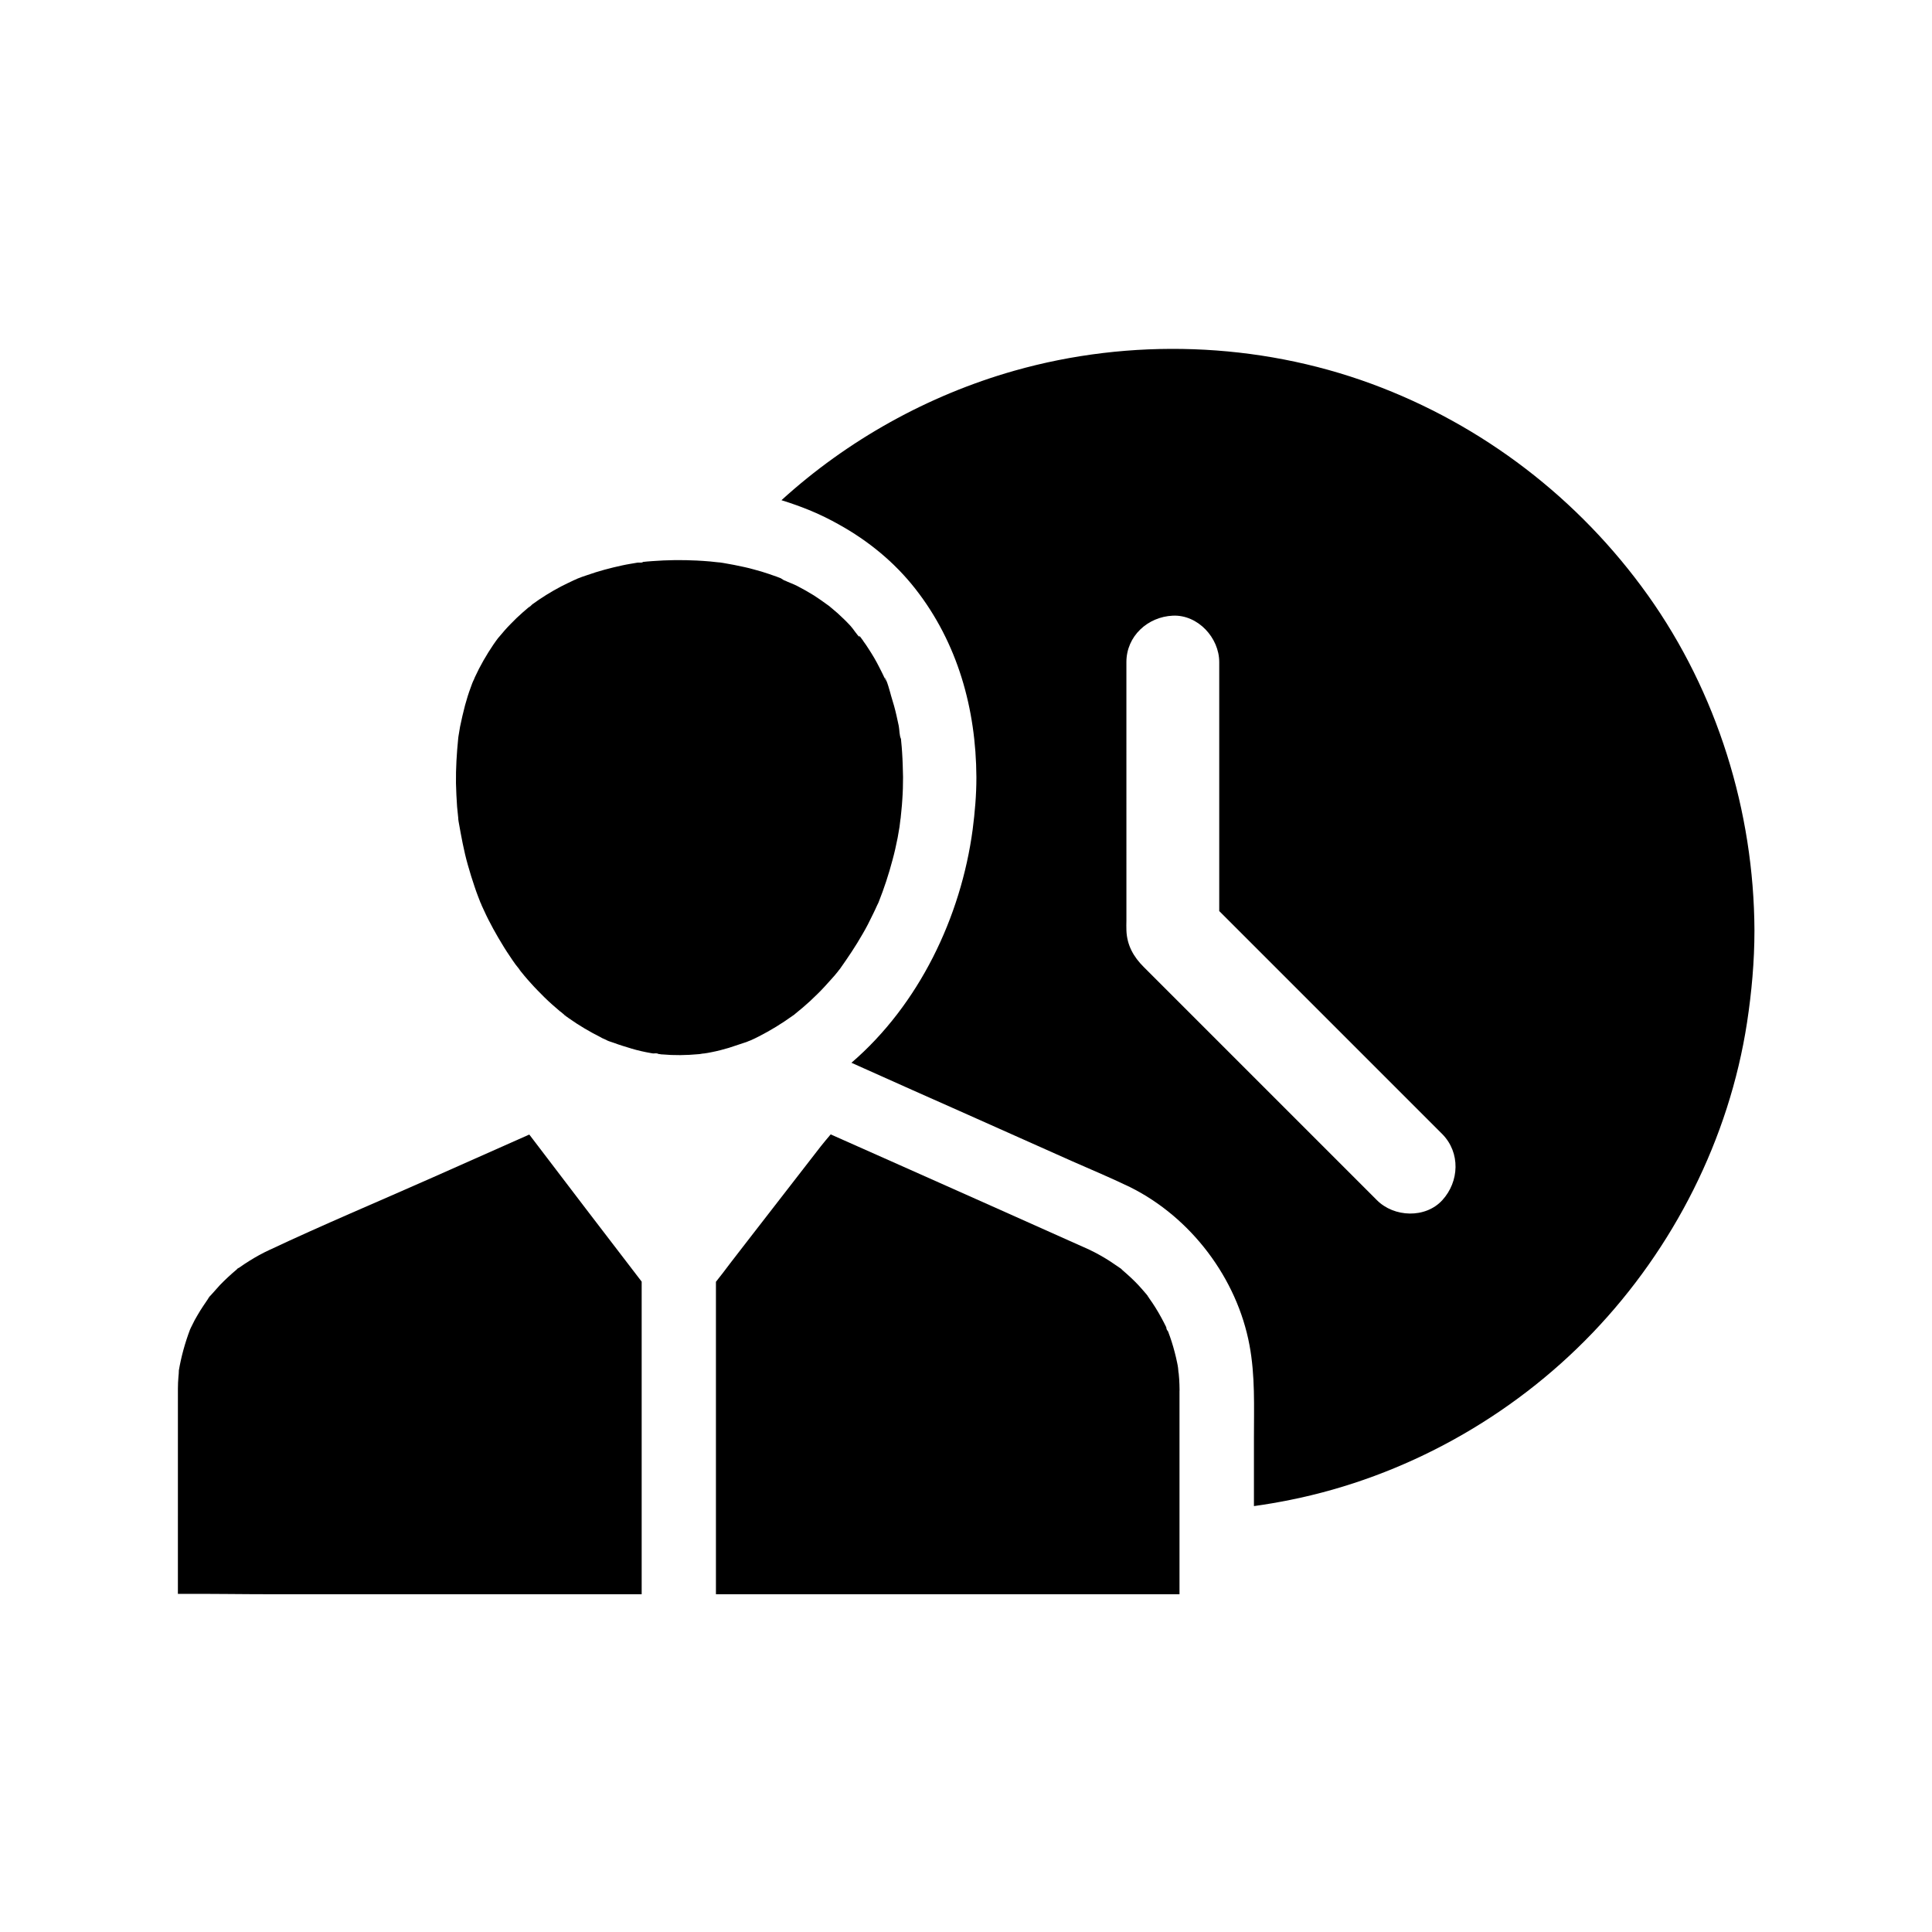 <?xml version="1.0" encoding="UTF-8"?>
<!-- Uploaded to: SVG Repo, www.svgrepo.com, Generator: SVG Repo Mixer Tools -->
<svg fill="#000000" width="800px" height="800px" version="1.1" viewBox="144 144 512 512" xmlns="http://www.w3.org/2000/svg">
 <g>
  <path d="m314.05 483.64v82.852h-97.566c-8.461 0-16.875-0.148-25.34-0.098l0.004-51.219v-2.508-0.641c0-1.082 0.051-2.164 0.148-3.246 0.051-0.492 0.098-0.934 0.098-1.426v-0.148c0.641-3.738 1.625-7.281 2.953-10.824 0.195-0.395 0.344-0.789 0.543-1.133 0.441-0.934 0.934-1.871 1.477-2.754 0.984-1.723 2.117-3.297 3.199-4.922-0.098 0.098-0.195 0.246-0.297 0.344-0.098 0.098-0.148 0.148-0.148 0.195l-0.051 0.051c0-0.051 0.148-0.246 0.344-0.441 0.051-0.051 0.098-0.098 0.148-0.148 0.051-0.051 0.051-0.098 0.098-0.148l0.098-0.098c0.098-0.098 0.051-0.051-0.148 0.246 0.195-0.246 0.395-0.492 0.59-0.688 0.688-0.789 1.379-1.574 2.066-2.312 1.379-1.426 2.805-2.754 4.328-4.035 0.148-0.098 0.246-0.195 0.344-0.297-0.887 0.641 0.984-0.836 0 0 0.098-0.098 0.246-0.195 0.441-0.297 0.887-0.641 1.723-1.18 2.656-1.77 1.723-1.082 3.492-2.066 5.312-2.902 14.219-6.691 28.781-12.793 43.199-19.188 8.512-3.789 16.973-7.527 25.484-11.316 0.098-0.051 0.148-0.051 0.246-0.098 9.848 12.941 19.785 25.977 29.773 38.969z"/>
  <path d="m337.12 421.7c-1.477 0.441-3 0.836-4.527 1.133-0.641 0.148-1.328 0.246-1.969 0.344-0.492 0-1.133 0.195-1.574 0.195-3.199 0.297-6.394 0.344-9.594 0.051h-0.148c-0.297-0.051-0.641-0.098-0.984-0.148 0.148-0.051-0.195-0.195-1.23-0.098-0.195-0.051-0.395-0.051-0.59-0.098-1.723-0.297-3.445-0.688-5.117-1.18-0.098-0.051-0.195-0.051-0.297-0.098-1.477-0.441-2.953-0.887-4.379-1.426-0.246-0.098-1.82-0.59-1.918-0.641 0.051 0 0.195 0.051 0.492 0.148 0.195 0.051 0.344 0.098 0.441 0.148-0.195-0.051-0.543-0.195-0.688-0.246-0.441-0.246-0.934-0.441-1.379-0.641-0.098-0.051-0.246-0.098-0.344-0.195-2.953-1.477-5.805-3.148-8.512-5.066-0.344-0.246-0.688-0.492-1.031-0.738-0.098-0.098-0.246-0.148-0.344-0.195h0.098 0.098c0.395 0.195 0.641 0.148 0 0-0.098-0.051-0.246-0.148-0.344-0.246-0.344-0.297-0.641-0.543-0.984-0.789-1.379-1.18-2.754-2.363-4.035-3.641-1.23-1.23-2.461-2.461-3.59-3.738-0.59-0.641-1.18-1.328-1.723-1.969-0.297-0.344-0.543-0.688-0.836-1.031-0.098-0.148-0.492-0.543-0.688-0.789 0.051 0.051 0.148 0.148 0.246 0.246 0.984 1.133-0.836-1.133-1.031-1.379-0.543-0.738-1.031-1.477-1.523-2.215-1.082-1.574-2.066-3.199-3.051-4.871-0.934-1.574-1.77-3.148-2.609-4.773-0.395-0.836-0.836-1.625-1.18-2.461-0.195-0.395-0.395-0.836-0.59-1.277-0.051-0.098-0.195-0.441-0.297-0.738 0 0 0-0.051-0.051-0.051 0 0 0-0.051-0.051-0.098v-0.051c-0.246-0.59-0.543-1.379-0.59-1.523-0.344-0.887-0.641-1.723-0.934-2.609-0.641-1.871-1.23-3.789-1.77-5.707-1.082-3.789-1.77-7.676-2.461-11.562-0.051-0.344-0.098-0.641-0.098-0.984-0.098-0.984-0.195-1.918-0.297-2.902-0.148-2.066-0.246-4.184-0.297-6.25-0.051-3.984 0.195-7.871 0.59-11.855 0-0.148 0.051-0.297 0.051-0.441 0.148-0.887 0.297-1.77 0.441-2.656 0.395-1.918 0.836-3.836 1.328-5.707 0.441-1.625 0.934-3.199 1.523-4.773 0.246-0.688 0.492-1.379 0.789-2.016-0.098 0.246-0.148 0.395-0.148 0.441 0.051-0.098 0.344-0.887 0.441-1.082 1.379-3 3.051-5.902 4.922-8.66 0.395-0.59 0.836-1.18 1.277-1.77l0.098-0.098c1.031-1.23 2.066-2.461 3.199-3.59 1.031-1.082 2.117-2.117 3.246-3.102 0.543-0.492 1.133-0.984 1.723-1.477 0.148-0.098 0.297-0.195 0.441-0.344-0.59 0.492-1.18 1.23 0.297-0.246 2.41-1.77 4.969-3.344 7.578-4.723 1.18-0.59 2.363-1.18 3.543-1.723 0.297-0.098 0.59-0.246 0.887-0.395 0.789-0.297 1.625-0.641 2.461-0.887 3.051-1.082 6.199-1.918 9.398-2.609 1.328-0.297 2.707-0.492 4.082-0.738 1.723 0.051 1.574-0.148 0.984-0.148h0.148c0.934-0.098 1.82-0.195 2.754-0.246 3.887-0.297 7.824-0.344 11.758-0.148 1.18 0.051 2.363 0.148 3.59 0.246 0.492 0.051 2.609 0.297 2.461 0.246 0.344 0.051 0.688 0.098 0.984 0.148 1.871 0.297 3.738 0.688 5.559 1.082 0.887 0.195 1.723 0.395 2.559 0.641 1.328 0.344 2.656 0.738 3.938 1.18 0.738 0.246 1.426 0.492 2.117 0.738 0.395 0.148 0.789 0.297 1.133 0.441 0.098 0.098 0.195 0.148 0.297 0.195 0.641 0.441 0.789 0.441 0.641 0.344 1.082 0.543 2.312 0.934 3.344 1.477 1.523 0.789 3 1.625 4.43 2.508 1.133 0.738 2.262 1.523 3.344 2.312 0.195 0.148 0.492 0.344 0.688 0.492 0.738 0.641 1.523 1.277 2.262 1.918 1.18 1.082 2.312 2.164 3.394 3.344 0.789 0.836 1.625 2.312 2.559 3.148 0.098 0.098 0.195 0.195 0.395 0.344-0.148-0.098-0.246-0.195-0.395-0.344-0.441-0.441-0.344-0.738 0.148-0.098 0.098 0.148 0.246 0.344 0.344 0.492 0.148 0.148 0.246 0.297 0.344 0.492 0.492 0.641 0.934 1.328 1.379 2.016 1.031 1.574 1.969 3.148 2.805 4.82 0.395 0.738 0.738 1.477 1.133 2.262 0.195 0.395 0.344 0.789 0.543 1.133 0.641 1.379-0.148-0.59-0.246-0.59 0.492 0.051 1.625 4.379 1.77 4.922 0.543 1.723 1.031 3.445 1.426 5.215 0.195 0.887 0.395 1.82 0.59 2.707 0.195 0.984 0.148 2.559 0.59 3.445 0 0.195 0.051 0.441 0.051 0.641 0.098 0.984 0.195 1.969 0.246 2.953 0.148 2.164 0.195 4.328 0.246 6.543 0 1.969-0.051 3.984-0.195 5.953-0.051 0.984-0.148 1.969-0.246 2.953-0.051 0.492-0.098 0.984-0.148 1.477 0 0.098-0.051 0.344-0.051 0.641 0.051-0.836-0.246 1.82-0.297 2.164-0.148 0.934-0.344 1.918-0.492 2.856-0.395 2.016-0.836 3.984-1.379 5.953-0.984 3.738-2.215 7.477-3.641 11.07-0.051 0.148-0.098 0.246-0.148 0.344-0.051 0.098-0.148 0.297-0.246 0.492-0.395 0.836-0.738 1.672-1.18 2.508-0.836 1.77-1.723 3.492-2.707 5.164-1.82 3.199-3.887 6.25-6.004 9.25-0.195 0.246-0.395 0.441-0.543 0.688-0.543 0.688-1.133 1.379-1.723 2.016-1.23 1.379-2.461 2.754-3.789 4.035-1.23 1.23-2.461 2.363-3.789 3.492-0.641 0.543-1.328 1.082-1.969 1.625-0.195 0.148-0.297 0.246-0.344 0.297-0.195 0.148-0.395 0.246-0.441 0.297-2.805 2.016-5.758 3.836-8.855 5.41-0.738 0.395-1.477 0.738-2.262 1.082-0.195 0.098-0.738 0.246-0.984 0.395-1.766 0.594-3.242 1.086-4.766 1.578z"/>
  <path d="m456.58 512.67v7.527 46.297h-122.85v-82.805c1.277-1.625 2.559-3.246 3.789-4.922 1.574-2.016 3.102-4.035 4.676-6.051 6.445-8.316 12.891-16.629 19.336-24.945 0.789-1.031 1.723-2.066 2.609-3.148 6.102 2.707 12.152 5.41 18.254 8.117 16.137 7.184 32.273 14.367 48.414 21.598 0.789 0.344 1.574 0.688 2.363 1.082 1.723 0.836 3.344 1.77 4.969 2.805 0.887 0.59 1.723 1.18 2.609 1.77 0.098 0.051 0.195 0.148 0.297 0.195 0.246 0.246 0.492 0.492 0.738 0.688 1.426 1.23 2.754 2.461 4.035 3.836 0.688 0.738 1.379 1.574 2.066 2.363 0.051 0.098 0.148 0.195 0.246 0.297v0.051c0.148 0.246 0.344 0.492 0.492 0.738 1.133 1.574 2.164 3.246 3.102 4.969 0.441 0.836 0.887 1.625 1.277 2.461 0.051 0.098 0.098 0.246 0.148 0.395-0.148-0.195 0 0.441 0.395 0.836 0.688 1.82 1.277 3.641 1.77 5.559 0.246 0.887 0.441 1.82 0.641 2.754 0.098 0.441 0.195 0.934 0.246 1.379 0.051 0.344 0.148 2.016 0.148 1.133v0.098c0.051 0.59 0.098 1.18 0.148 1.77 0.051 0.934 0.098 1.918 0.098 2.856-0.016 0.055-0.016 0.203-0.016 0.301z"/>
  <path d="m580.71 301.75c-18.254-25.586-43.738-45.164-73.258-56.039-30.109-11.07-63.863-12.203-94.711-3.445-22.828 6.496-44.133 18.352-61.648 34.293 2.707 0.836 5.312 1.77 7.922 2.856 2.461 1.031 4.871 2.215 7.231 3.543 7.824 4.328 14.809 10.035 20.32 17.074 11.219 14.316 16.09 31.832 16.188 49.891v0.148c0 4.625-0.395 9.152-0.984 13.727-3.102 23.273-14.27 46.492-32.129 61.844 1.133 0.492 2.262 1.031 3.394 1.523 8.461 3.789 16.926 7.578 25.387 11.316 9.891 4.43 19.777 8.809 29.668 13.234 5.117 2.262 10.332 4.43 15.398 6.887 16.137 8.02 28.34 24.156 31.637 41.871 1.523 8.117 1.18 16.285 1.18 24.5v18.156c3.199-0.441 6.348-0.984 9.543-1.625 30.406-6.102 58.746-21.895 80.195-44.281 21.5-22.434 36.211-51.465 40.934-82.215 1.23-8.07 1.969-16.234 1.969-24.402v-0.051c-0.141-31.586-9.883-63.023-28.234-88.805zm-54.465 160.29c-4.477 4.922-12.84 4.574-17.367 0l-52.887-52.887c-2.953-2.953-5.953-5.953-8.906-8.906-2.656-2.656-4.43-5.707-4.574-9.691-0.051-0.887 0-1.723 0-2.609l-0.004-68.488c0-6.887 5.656-12.004 12.301-12.301 6.641-0.297 12.301 5.856 12.301 12.301v65.977c1.379 1.379 2.754 2.754 4.133 4.133 11.316 11.316 22.582 22.582 33.898 33.898 7.035 7.035 14.07 14.07 21.105 21.105 4.82 4.922 4.477 12.551 0 17.469z"/>
 </g>
</svg>